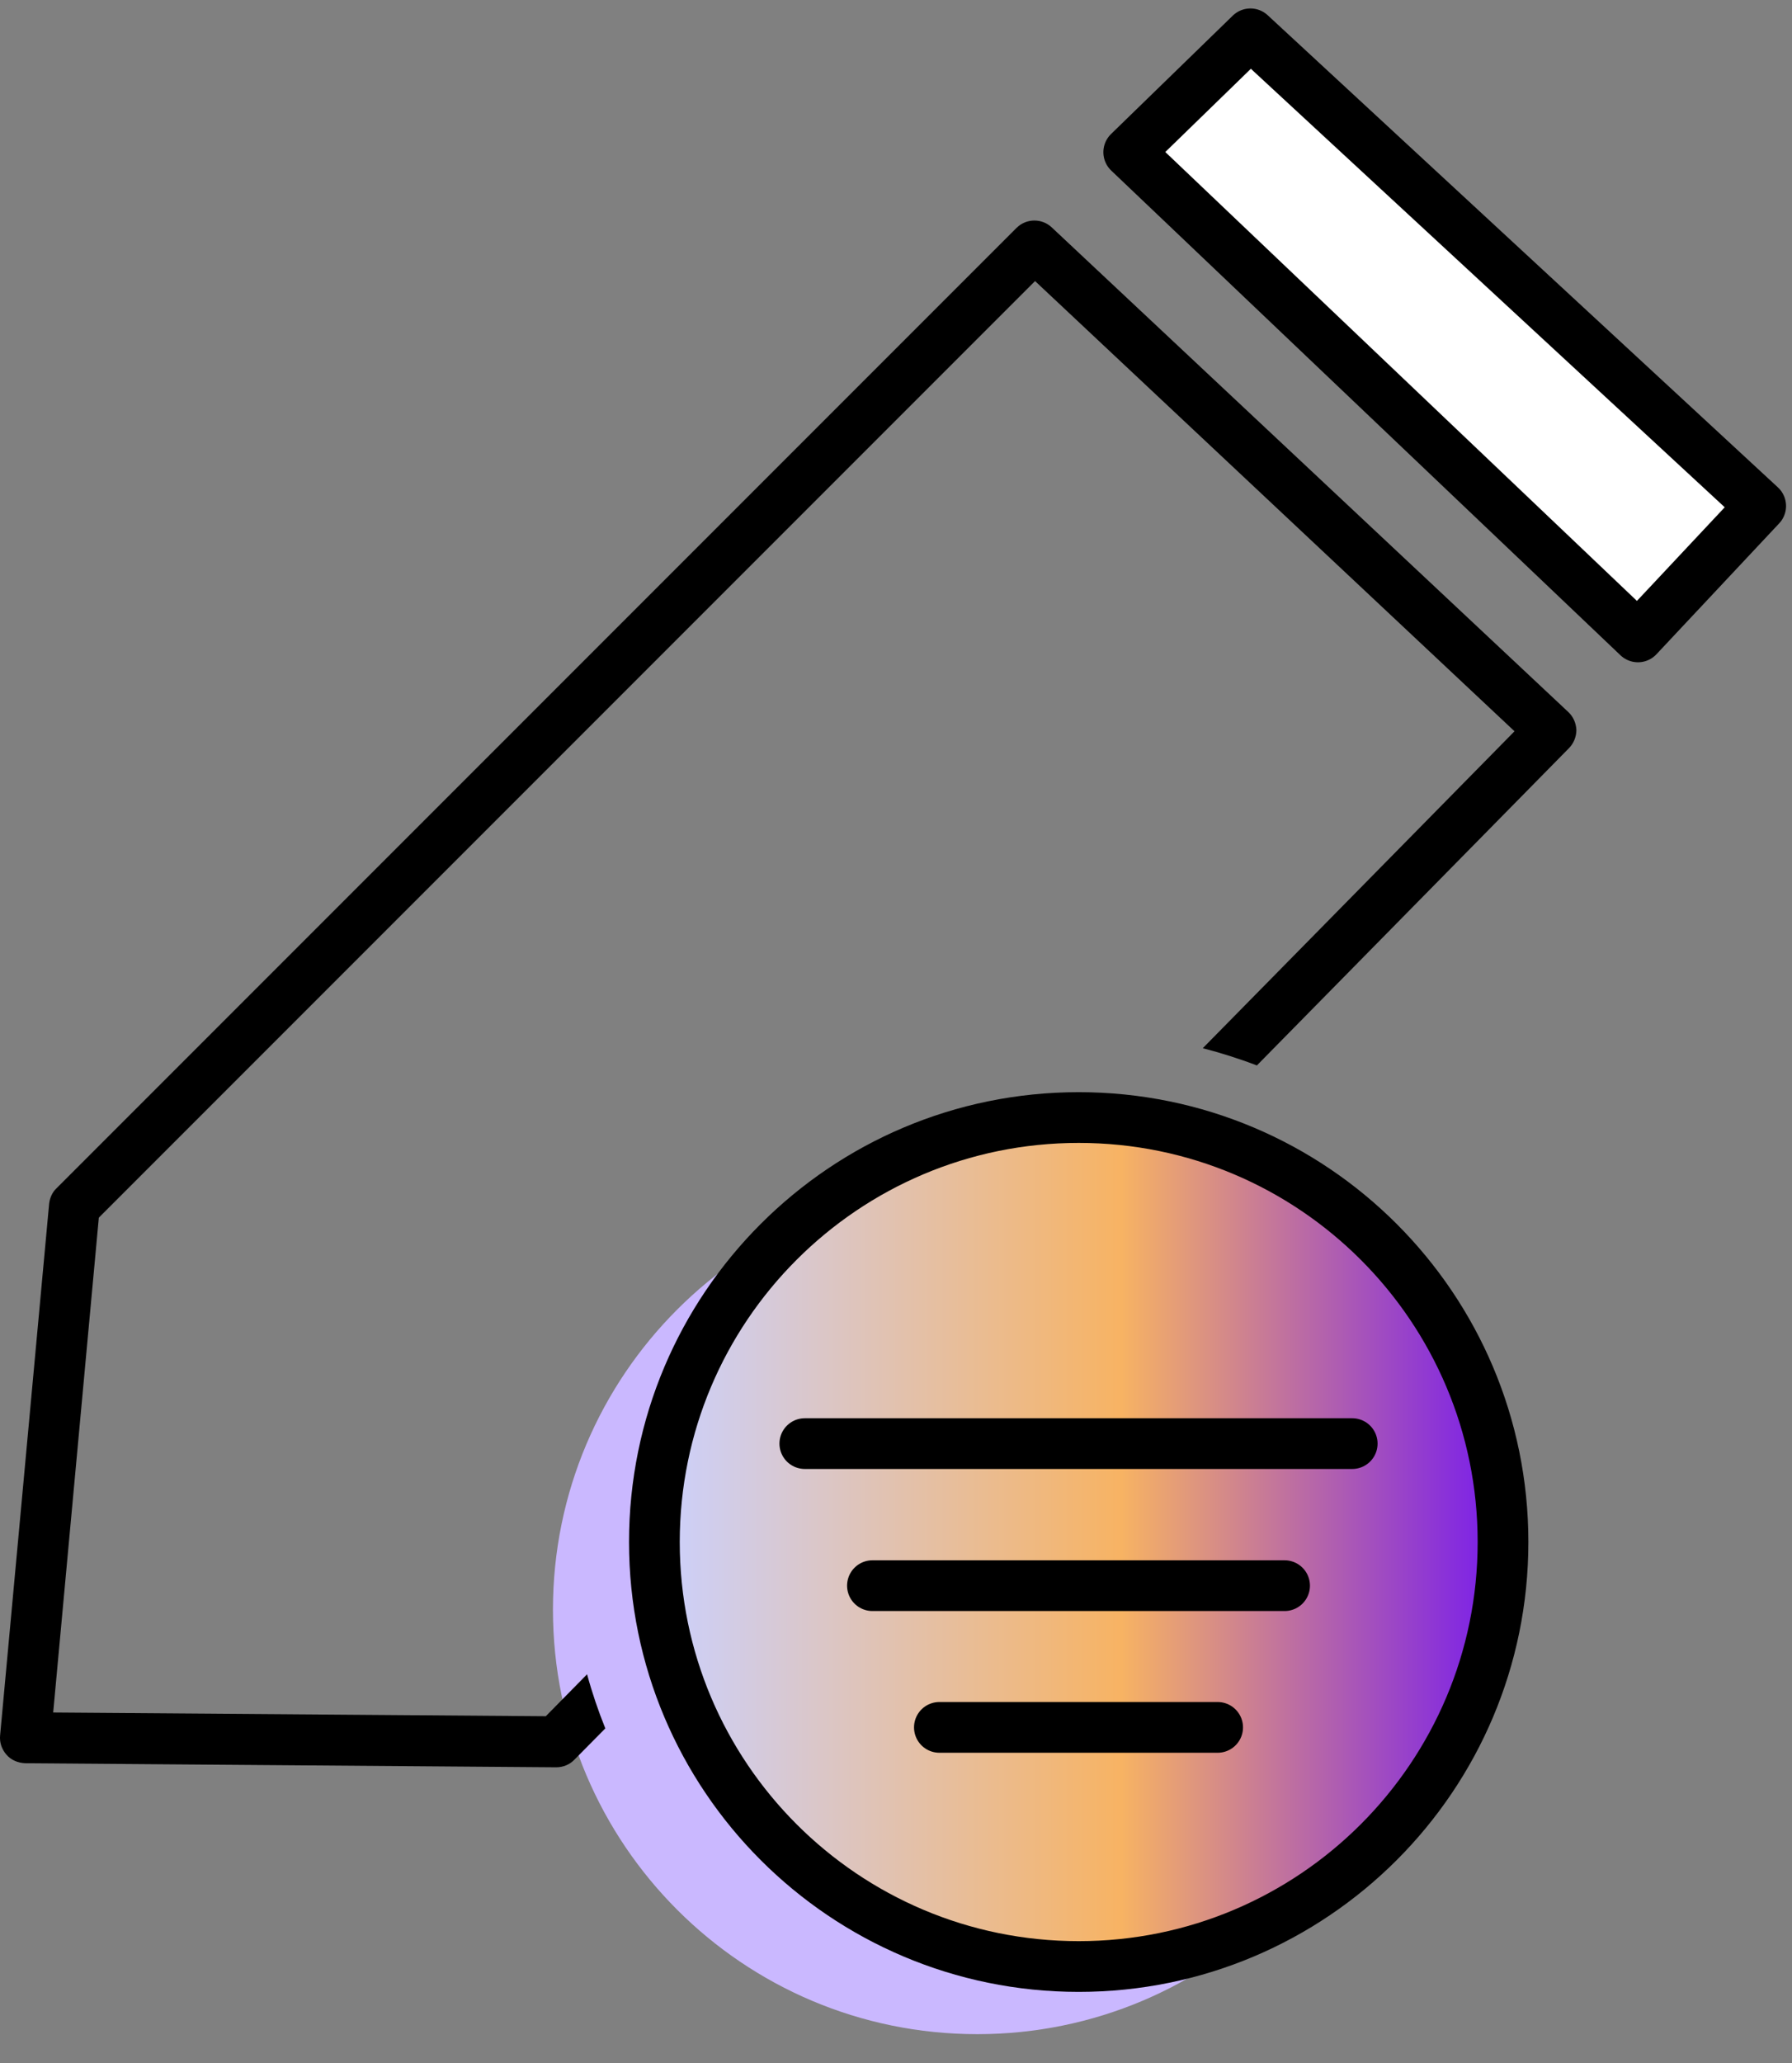 <svg width="53" height="61" viewBox="0 0 53 61" fill="none" xmlns="http://www.w3.org/2000/svg">
<rect x="0" y="0" width="53" height="61" fill="#808080" stroke="none"/>
<path d="M28.904 60.14C35.835 60.14 41.453 54.521 41.453 47.59C41.453 40.659 35.835 35.04 28.904 35.04C21.972 35.04 16.354 40.659 16.354 47.59C16.354 54.521 21.972 60.14 28.904 60.14Z" fill="#CAB8FF"/>
<path d="M46.383 21.05L31.103 6.72C30.813 6.45 30.353 6.45 30.063 6.74L1.673 35.13C1.543 35.25 1.473 35.42 1.453 35.59L0.003 51.31C-0.017 51.52 0.053 51.72 0.193 51.88C0.333 52.04 0.533 52.12 0.743 52.13L16.453 52.25C16.653 52.25 16.853 52.17 16.993 52.02L17.903 51.1C17.693 50.58 17.513 50.05 17.363 49.5L16.143 50.74L1.573 50.63L2.923 36L30.613 8.31L44.793 21.62L35.573 30.99C36.113 31.13 36.653 31.3 37.173 31.5L46.403 22.12C46.543 21.98 46.623 21.78 46.623 21.58C46.613 21.38 46.533 21.19 46.383 21.05Z" fill="black"/>
<path d="M33.383 4.5L48.444 18.83L52.074 14.96L36.983 1L33.383 4.5Z" fill="white" stroke="black" stroke-width="1.5" stroke-linecap="round" stroke-linejoin="round"/>
<path d="M31.904 58.14C38.835 58.14 44.453 52.521 44.453 45.59C44.453 38.659 38.835 33.04 31.904 33.04C24.972 33.04 19.354 38.659 19.354 45.59C19.354 52.521 24.972 58.14 31.904 58.14Z" fill="url(#paint0_linear_8170_606)" stroke="black" stroke-width="1.5" stroke-miterlimit="10"/>
<path d="M37.993 46.88H25.803" stroke="black" stroke-width="1.5" stroke-linecap="round" stroke-linejoin="round"/>
<path d="M39.993 42.68H23.803" stroke="black" stroke-width="1.5" stroke-linecap="round" stroke-linejoin="round"/>
<path d="M36.013 51.07H27.783" stroke="black" stroke-width="1.5" stroke-linecap="round" stroke-linejoin="round"/>
<defs>
<linearGradient id="paint0_linear_8170_606" x1="19.354" y1="45.59" x2="44.444" y2="45.59" gradientUnits="userSpaceOnUse">
<stop stop-color="#CBD1FF"/>
<stop offset="0.55" stop-color="#F7B363"/>
<stop offset="1" stop-color="#771BED"/>
</linearGradient>
</defs>
</svg>

